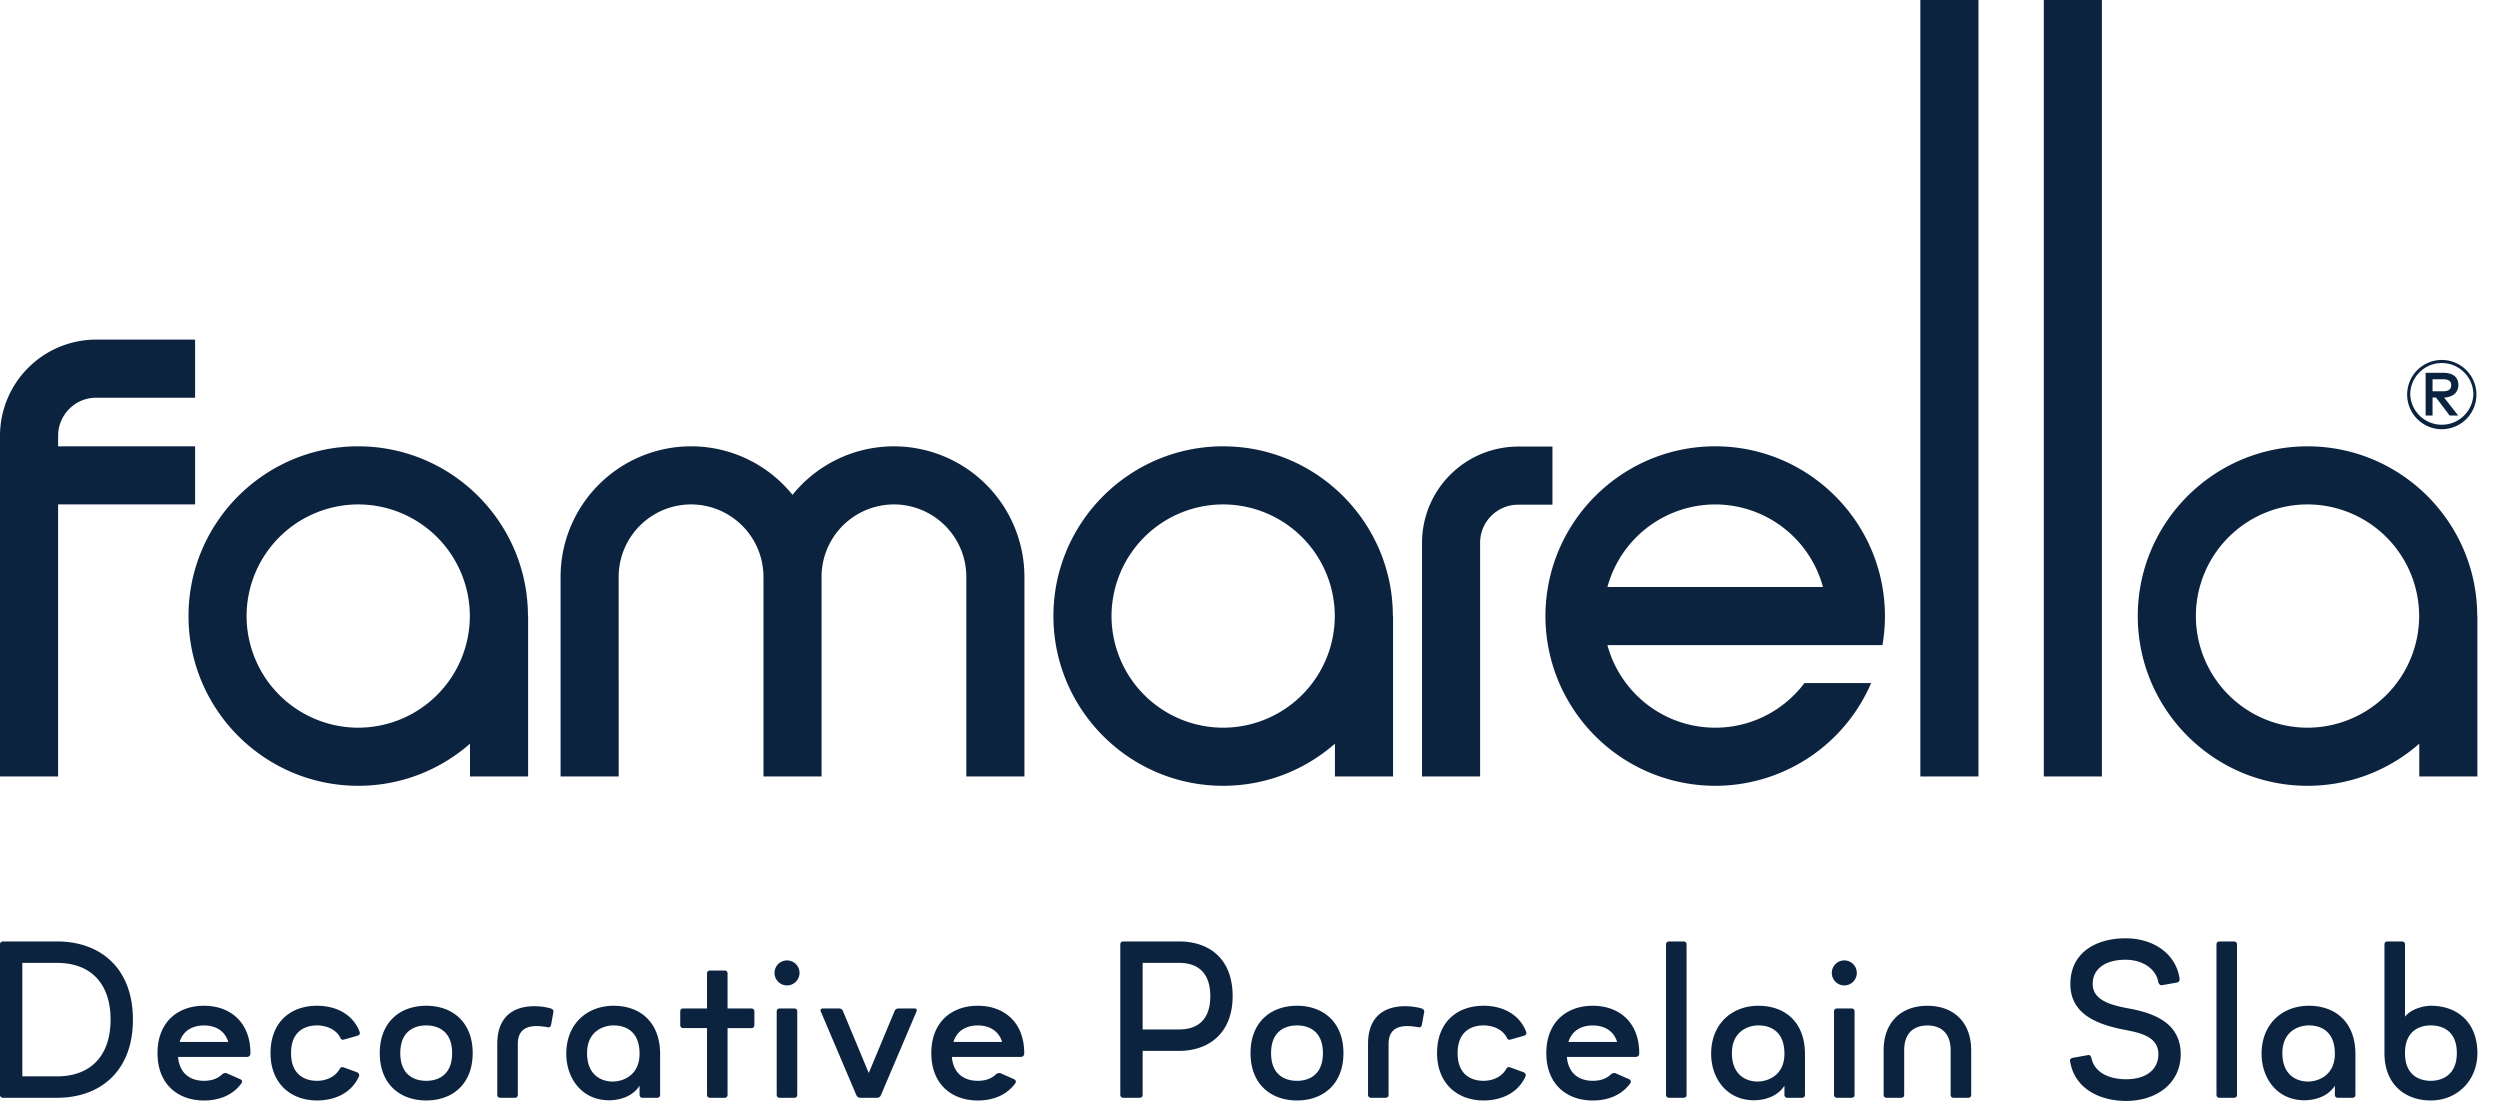 <?xml version="1.0" encoding="UTF-8"?> <svg xmlns:xlink="http://www.w3.org/1999/xlink" xmlns="http://www.w3.org/2000/svg" width="109" height="48" fill="none" class="fill-famarella-blue" data-v-2ada1f5b=""><path fill-rule="evenodd" d="M38.975 19.46a5.677 5.677 0 0 0-4.422 2.115 5.679 5.679 0 0 0-4.422-2.116 5.696 5.696 0 0 0-5.69 5.69v8.704h2.533V25.15a3.16 3.16 0 0 1 3.157-3.157 3.16 3.16 0 0 1 3.156 3.157v8.703h2.533V25.15a3.159 3.159 0 0 1 3.155-3.157 3.16 3.16 0 0 1 3.157 3.157v8.703h2.533V25.15a5.696 5.696 0 0 0-5.69-5.69ZM67.688 19.47h-1.494A4.199 4.199 0 0 0 62 23.666v10.188h2.533V23.665c0-.916.745-1.66 1.66-1.66h1.494V19.47ZM15.619 31.727a4.873 4.873 0 0 1-4.868-4.867 4.874 4.874 0 0 1 4.868-4.867 4.873 4.873 0 0 1 4.866 4.867 4.873 4.873 0 0 1-4.866 4.867Zm0-12.268c-4.082 0-7.4 3.321-7.4 7.4 0 4.081 3.318 7.402 7.4 7.402 1.865 0 3.57-.694 4.873-1.836v1.428h2.534V26.86h-.007c0-4.08-3.32-7.4-7.4-7.4ZM53.33 31.727a4.872 4.872 0 0 1-4.867-4.867 4.872 4.872 0 0 1 4.866-4.867 4.874 4.874 0 0 1 4.868 4.867 4.874 4.874 0 0 1-4.868 4.867Zm0-12.268c-4.082 0-7.401 3.321-7.401 7.4 0 4.081 3.319 7.402 7.4 7.402 1.865 0 3.571-.694 4.874-1.836v1.428h2.534V26.86h-.008c0-4.08-3.32-7.4-7.4-7.4ZM100.607 31.727a4.872 4.872 0 0 1-4.867-4.867 4.872 4.872 0 0 1 4.867-4.867 4.874 4.874 0 0 1 4.868 4.867 4.874 4.874 0 0 1-4.868 4.867Zm7.4-4.867c0-4.08-3.32-7.4-7.4-7.4-4.082 0-7.4 3.32-7.4 7.4s3.318 7.401 7.4 7.401a7.368 7.368 0 0 0 4.873-1.836v1.428h2.534V26.86h-.007ZM8.506 19.46H2.534V19c0-.915.745-1.66 1.661-1.66h4.311v-2.534h-4.31A4.199 4.199 0 0 0 0 19.001v14.852h2.534v-11.86h5.972V19.46ZM70.084 25.594a4.875 4.875 0 0 1 4.7-3.6 4.873 4.873 0 0 1 4.698 3.6h-9.398Zm4.7-6.135c-3.65 0-6.69 2.655-7.293 6.135a7.357 7.357 0 0 0 0 2.534 7.337 7.337 0 0 0 .944 2.533 7.404 7.404 0 0 0 6.348 3.6 7.402 7.402 0 0 0 6.799-4.48h-2.908a4.847 4.847 0 0 1-.854.88 4.838 4.838 0 0 1-3.037 1.066 4.84 4.84 0 0 1-3.037-1.066 4.841 4.841 0 0 1-.854-.88 4.837 4.837 0 0 1-.808-1.653h11.99a7.378 7.378 0 0 0 0-2.534c-.6-3.48-3.642-6.135-7.29-6.135ZM89.109 33.853h2.533V0H89.11v33.853ZM83.727 33.853h2.534V0h-2.534v33.853ZM106.059 16.535h.458c.235 0 .355.08.355.257 0 .18-.113.267-.355.267h-.458v-.524Zm0 .798h.151l.594.784h.372l-.613-.784c.379-.014.622-.224.622-.54 0-.348-.232-.54-.661-.54h-.767v1.864h.302v-.784Z" clip-rule="evenodd" data-v-2ada1f5b="" fill="#0C2340"></path><path fill-rule="evenodd" d="M106.462 15.829c.759 0 1.377.617 1.377 1.376a1.378 1.378 0 0 1-2.753 0c0-.76.617-1.376 1.376-1.376Zm0 2.885a1.51 1.51 0 0 0 0-3.02 1.51 1.51 0 0 0 0 3.02ZM2.483 46.929c1.48 0 2.338-.906 2.338-2.474s-.857-2.473-2.338-2.473H.974v4.947h1.51Zm0-5.882c1.88 0 3.312 1.149 3.312 3.408 0 2.26-1.432 3.409-3.312 3.409H.136c-.087 0-.136-.049-.136-.137v-6.544c0-.088.049-.136.136-.136h2.347ZM9.954 45.429c-.176-.565-.662-.72-1.062-.72-.399 0-.886.155-1.061.72h2.123Zm.964.516c0 .078-.068.136-.146.136h-3.01c.079.838.663 1.042 1.13 1.042.263 0 .565-.058.789-.282.068-.049.146-.078.224-.039l.575.253c.068.03.097.108.048.176-.36.496-.935.75-1.636.75-1.14 0-2.025-.712-2.025-2.065 0-1.354.886-2.065 2.025-2.065 1.14 0 2.026.711 2.026 2.065v.03ZM15.573 46.753c.069.03.107.108.078.176-.311.7-1.012 1.051-1.83 1.051-1.14 0-2.026-.74-2.026-2.064 0-1.364.886-2.065 2.025-2.065.857 0 1.578.39 1.86 1.14.03.068-.01.136-.087.165l-.584.166c-.088.029-.146 0-.176-.088-.214-.4-.672-.526-1.013-.526-.496 0-1.13.234-1.13 1.208s.634 1.207 1.13 1.207c.341 0 .76-.126.984-.506.049-.088.107-.107.185-.078l.584.214ZM18.583 44.708c-.496 0-1.13.234-1.13 1.208s.634 1.208 1.13 1.208c.497 0 1.13-.234 1.13-1.208s-.633-1.208-1.13-1.208Zm0 3.272c-1.14 0-2.025-.71-2.025-2.064s.886-2.065 2.025-2.065c1.14 0 2.026.711 2.026 2.065 0 1.353-.886 2.064-2.026 2.064ZM24.028 44.68c-.01.077-.078.135-.156.106a2.74 2.74 0 0 0-.477-.049c-.429 0-.818.156-.818.78v2.21c0 .088-.05.137-.137.137h-.623c-.088 0-.136-.05-.136-.137v-2.21c0-1.208.72-1.646 1.616-1.646.234 0 .477.029.72.097.079.03.137.097.108.175l-.097.536ZM26.755 44.708c-.497 0-1.159.292-1.159 1.208 0 .896.545 1.208 1.042 1.237.487.029 1.247-.244 1.247-1.208 0-1.003-.633-1.237-1.13-1.237Zm2.026 3.02c0 .087-.05.136-.137.136h-.623c-.088 0-.136-.05-.136-.137v-.39c-.332.517-.945.634-1.325.634-1.207 0-1.87-.974-1.87-2.026 0-1.315.916-2.094 2.065-2.094 1.14 0 2.026.701 2.026 2.104v1.772ZM31.722 47.727c0 .088-.048.137-.136.137h-.623c-.088 0-.137-.049-.137-.137v-2.902h-1.032c-.088 0-.136-.048-.136-.136v-.584c0-.088.048-.137.136-.137h1.032V42.45c0-.088.049-.136.137-.136h.623c.088 0 .136.048.136.136v1.52h1.032c.088 0 .137.048.137.136v.584c0 .088-.049.136-.136.136h-1.033v2.902ZM34.761 47.727c0 .088-.049.137-.136.137H34c-.087 0-.136-.05-.136-.137v-3.623c0-.087.049-.136.136-.136h.624c.087 0 .136.049.136.136v3.623Zm-.448-5.853a.544.544 0 1 1 .002 1.09.544.544 0 0 1-.002-1.09ZM38.413 47.737c-.029.088-.097.127-.185.127h-.7a.199.199 0 0 1-.196-.127l-1.548-3.642c-.03-.068.02-.127.087-.127h.702c.087 0 .156.04.185.127l1.12 2.688 1.12-2.688c.029-.088.097-.127.185-.127h.701c.068 0 .107.059.078.127l-1.549 3.642ZM43.692 45.429c-.175-.565-.662-.72-1.061-.72-.4 0-.886.155-1.062.72h2.123Zm.964.516c0 .078-.068.136-.146.136h-3.009c.078.838.662 1.042 1.13 1.042.263 0 .565-.058.789-.282.068-.049.146-.078.224-.039l.574.253c.068.03.098.108.049.176-.36.496-.935.75-1.636.75-1.14 0-2.026-.712-2.026-2.065 0-1.354.886-2.065 2.026-2.065 1.14 0 2.025.711 2.025 2.065v.03ZM51.406 44.884c.906 0 1.363-.517 1.363-1.451 0-.935-.457-1.451-1.363-1.451h-1.587v2.902h1.587Zm-2.561-3.701c0-.088.049-.136.136-.136h2.425c1.305 0 2.337.74 2.337 2.386 0 1.606-1.032 2.386-2.337 2.386h-1.587v1.908c0 .088-.049.137-.137.137h-.7c-.088 0-.137-.049-.137-.137v-6.544ZM56.549 44.708c-.497 0-1.13.234-1.13 1.208s.633 1.208 1.13 1.208c.496 0 1.13-.234 1.13-1.208s-.634-1.208-1.13-1.208Zm0 3.272c-1.14 0-2.026-.71-2.026-2.064s.886-2.065 2.026-2.065c1.14 0 2.025.711 2.025 2.065 0 1.353-.886 2.064-2.025 2.064ZM61.993 44.68c-.01.077-.078.135-.156.106a2.74 2.74 0 0 0-.477-.049c-.428 0-.818.156-.818.78v2.21c0 .088-.049.137-.136.137h-.623c-.088 0-.137-.05-.137-.137v-2.21c0-1.208.72-1.646 1.617-1.646.233 0 .477.029.72.097.078.03.137.097.108.175l-.098.536ZM66.434 46.753c.069.03.108.108.078.176-.311.7-1.012 1.051-1.83 1.051-1.14 0-2.026-.74-2.026-2.064 0-1.364.886-2.065 2.026-2.065.856 0 1.577.39 1.86 1.14.029.068-.01.136-.088.165l-.584.166c-.088.029-.146 0-.176-.088-.214-.4-.672-.526-1.012-.526-.497 0-1.13.234-1.13 1.208s.633 1.207 1.13 1.207c.34 0 .76-.126.983-.506.049-.088.107-.107.185-.078l.585.214ZM70.506 45.429c-.175-.565-.662-.72-1.062-.72-.399 0-.886.155-1.061.72h2.123Zm.964.516c0 .078-.068.136-.146.136h-3.01c.079.838.663 1.042 1.13 1.042.263 0 .565-.058.79-.282.067-.049.145-.078.223-.039l.575.253c.068.03.097.108.048.176-.36.496-.934.75-1.636.75-1.139 0-2.025-.712-2.025-2.065 0-1.354.886-2.065 2.025-2.065 1.14 0 2.026.711 2.026 2.065v.03ZM73.535 47.727c0 .088-.049.137-.136.137h-.624c-.087 0-.136-.049-.136-.137v-6.544c0-.088.049-.136.136-.136h.624c.087 0 .136.048.136.136v6.544ZM76.671 44.708c-.497 0-1.159.292-1.159 1.208 0 .896.546 1.208 1.042 1.237.487.029 1.247-.244 1.247-1.208 0-1.003-.633-1.237-1.13-1.237Zm2.026 3.02c0 .087-.049.136-.137.136h-.623c-.087 0-.136-.05-.136-.137v-.39c-.331.517-.945.634-1.325.634-1.207 0-1.87-.974-1.87-2.026 0-1.315.916-2.094 2.065-2.094 1.14 0 2.026.701 2.026 2.104v1.772ZM80.86 47.727c0 .088-.05.137-.137.137H80.1c-.088 0-.137-.05-.137-.137v-3.623c0-.087.049-.136.137-.136h.623c.088 0 .136.049.136.136v3.623Zm-.449-5.853a.544.544 0 1 1 .002 1.09.544.544 0 0 1-.002-1.09ZM83.022 45.799v1.928c0 .088-.049.137-.137.137h-.623c-.088 0-.136-.049-.136-.137V45.8c0-1.295.828-1.948 1.908-1.948 1.082 0 1.91.653 1.91 1.948v1.928c0 .088-.05.137-.137.137h-.623c-.088 0-.136-.049-.136-.137V45.8c0-.896-.575-1.09-1.014-1.09-.438 0-1.012.194-1.012 1.09ZM91.028 46.004c.078-.03.126.039.155.107.117.623.73.944 1.52.944.886 0 1.402-.438 1.402-1.09 0-.887-1.042-.965-1.734-1.12-1.032-.234-2.103-.682-2.103-1.938 0-1.393 1.14-1.997 2.405-1.997 1.208 0 2.201.663 2.357 1.763.01.088-.03.146-.117.166l-.652.116c-.078.01-.127-.048-.156-.116-.078-.546-.633-.994-1.432-.994-.886 0-1.431.4-1.431 1.052 0 .72.789.935 1.675 1.09 1.032.205 2.162.634 2.162 1.978 0 1.266-1.052 2.035-2.376 2.035-1.198 0-2.26-.565-2.445-1.724-.029-.078.04-.146.117-.156l.653-.116ZM97.534 47.727c0 .088-.049.137-.137.137h-.623c-.087 0-.136-.049-.136-.137v-6.544c0-.088.049-.136.136-.136h.623c.088 0 .137.048.137.136v6.544ZM100.67 44.708c-.497 0-1.159.292-1.159 1.208 0 .896.545 1.208 1.042 1.237.487.029 1.247-.244 1.247-1.208 0-1.003-.633-1.237-1.13-1.237Zm2.026 3.02c0 .087-.049.136-.137.136h-.623c-.088 0-.136-.05-.136-.137v-.39c-.332.517-.945.634-1.325.634-1.207 0-1.87-.974-1.87-2.026 0-1.315.916-2.094 2.065-2.094 1.139 0 2.026.701 2.026 2.104v1.772ZM105.988 47.123c.497 0 1.13-.262 1.13-1.207 0-.974-.633-1.208-1.13-1.208-.497 0-1.13.234-1.13 1.208s.633 1.208 1.13 1.208Zm-2.026-5.94c0-.088.049-.136.137-.136h.623c.088 0 .136.048.136.136v3.145c.253-.33.799-.477 1.13-.477 1.139 0 2.026.711 2.026 2.065 0 1.198-.887 2.064-2.026 2.064-1.14 0-2.026-.71-2.026-2.064v-4.733Z" clip-rule="evenodd" data-v-2ada1f5b="" fill="#0C2340"></path></svg> 